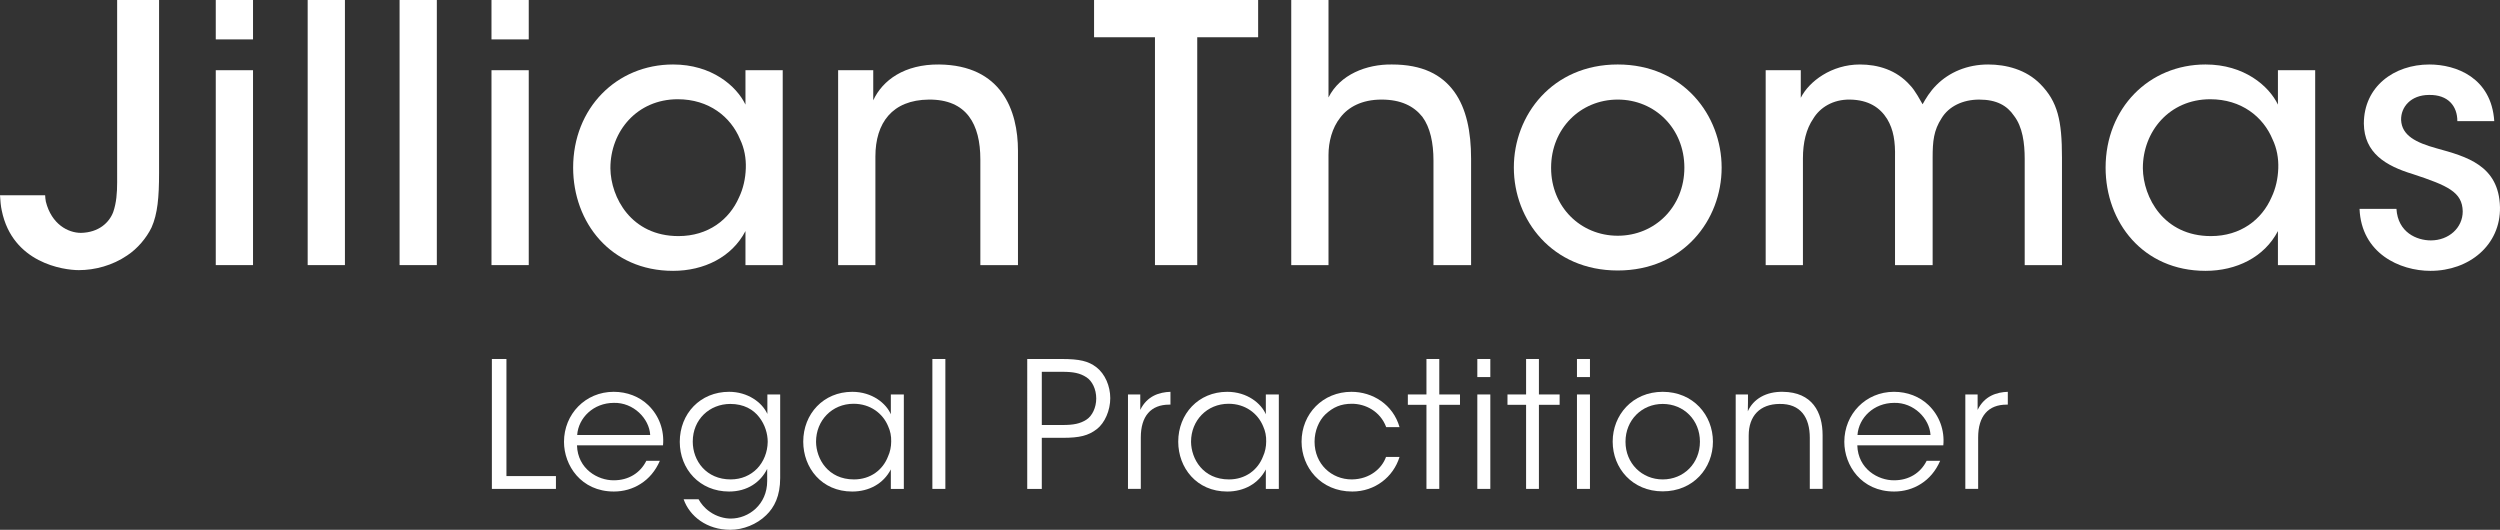 <?xml version="1.0" encoding="utf-8"?>
<!-- Generator: Adobe Illustrator 21.0.0, SVG Export Plug-In . SVG Version: 6.00 Build 0)  -->
<svg version="1.1" id="Layer_1" xmlns="http://www.w3.org/2000/svg" xmlns:xlink="http://www.w3.org/1999/xlink" x="0px" y="0px"
	 viewBox="0 0 323.858 68.633" style="enable-background:new 0 0 323.858 68.633;" xml:space="preserve">
<rect x="0" y="0" width="323.858" height="68.633" fill="#333333" stroke="none"/>
<style type="text/css">
	.st0{fill:#FFFFFF;}
</style>
<path class="st0" d="M20.606,22.416c0,3.109-0.186,5.29-0.974,7.053c-0.651,1.346-1.811,2.739-3.156,3.621
	c-1.903,1.3-4.178,1.903-6.267,1.903c-1.996,0-8.585-0.929-9.978-7.703C0.093,26.685,0.045,25.989,0,25.294h5.848
	c0,0.278,0.045,0.509,0.093,0.835c0.74,2.923,2.877,4.038,4.547,4.038c2.32-0.048,3.666-1.346,4.177-2.692
	c0.417-1.207,0.51-2.508,0.51-3.853V0h5.431V22.416z"/>
<path class="st0" d="M27.951,9.096h4.826v25.246h-4.826V9.096z M27.951,0h4.826v5.104h-4.826V0z"/>
<rect x="39.857" y="0" class="st0" width="4.826" height="34.342"/>
<rect x="51.762" y="0" class="st0" width="4.826" height="34.342"/>
<path class="st0" d="M63.669,9.096h4.826v25.246h-4.826V9.096z M63.669,0h4.826v5.104h-4.826V0z"/>
<path class="st0" d="M79.073,21.812c0.047,3.761,2.691,8.772,8.817,8.772c3.852,0,6.591-2.134,7.844-5.011
	c0.557-1.16,0.836-2.461,0.881-3.761c0.048-1.298-0.185-2.599-0.743-3.759c-1.205-2.923-4.037-5.197-8.074-5.197
	c-5.291,0-8.725,4.178-8.725,8.91V21.812z M101.396,34.343H96.57v-4.409c-1.765,3.389-5.385,5.152-9.375,5.152
	c-8.122,0-12.948-6.312-12.948-13.367c0-7.703,5.614-13.365,12.948-13.365c5.012,0,8.215,2.784,9.375,5.197V9.097h4.826V34.343z"/>
<path class="st0" d="M108.574,9.097h4.549v3.897c1.206-2.599,4.038-4.686,8.54-4.64c8.074,0.093,10.208,5.94,10.208,11.185v14.804
	h-4.873V20.652c0-4.548-1.763-7.796-6.681-7.751c-4.736,0.047-6.915,3.018-6.915,7.379v14.063h-4.828V9.097z"/>
<polygon class="st0" points="149.618,4.826 141.729,4.826 141.729,0 162.983,0 162.983,4.826 155.094,4.826 155.094,34.343 
	149.618,34.343 "/>
<path class="st0" d="M167.272,0h4.826v8.677v3.947c1.486-2.97,4.921-4.316,8.215-4.27c3.944,0,6.45,1.3,8.075,3.527
	c1.579,2.182,2.181,5.197,2.181,8.677v13.784h-4.873v-13.55c0-2.275-0.417-4.271-1.439-5.662c-1.112-1.394-2.784-2.23-5.29-2.23
	c-2.553,0-4.316,0.977-5.338,2.323c-1.067,1.346-1.531,3.156-1.531,4.873v14.246h-4.826V0z"/>
<path class="st0" d="M200.935,21.766c0,5.011,3.806,8.772,8.632,8.772c4.828,0,8.632-3.761,8.632-8.82
	c0-5.057-3.804-8.818-8.632-8.818c-4.826,0-8.632,3.761-8.632,8.818V21.766z M196.109,21.673c0-6.729,4.966-13.32,13.458-13.32
	c8.494,0,13.46,6.591,13.46,13.365c0,6.777-4.966,13.322-13.46,13.322c-8.492,0-13.458-6.545-13.458-13.322V21.673z"/>
<path class="st0" d="M228.732,9.097h4.547v3.573c1.07-2.135,3.992-4.316,7.658-4.316c2.322,0,4.735,0.695,6.498,2.691
	c0.65,0.651,1.346,1.996,1.625,2.461c0.416-0.743,0.928-1.625,1.81-2.506c1.624-1.624,3.944-2.646,6.683-2.646
	c2.32,0,4.919,0.65,6.775,2.553c2.229,2.272,2.786,4.688,2.786,9.514v13.922h-4.828V20.606c0-2.089-0.278-4.178-1.391-5.616
	c-0.883-1.298-2.229-2.089-4.502-2.089c-2.136,0-3.947,0.883-4.873,2.415c-1.022,1.577-1.16,2.97-1.16,5.105v13.922h-4.873V20.421
	c0.045-2.089-0.186-3.621-1.022-5.012c-0.929-1.486-2.413-2.461-4.781-2.508c-2.272-0.045-3.944,1.069-4.78,2.46
	c-0.927,1.346-1.346,3.111-1.346,5.152v13.83h-4.826V9.097z"/>
<path class="st0" d="M277.593,21.812c0.047,3.761,2.691,8.772,8.818,8.772c3.853,0,6.59-2.134,7.843-5.011
	c0.557-1.16,0.836-2.461,0.881-3.761c0.048-1.298-0.185-2.599-0.74-3.759c-1.208-2.923-4.038-5.197-8.077-5.197
	c-5.291,0-8.725,4.178-8.725,8.91V21.812z M299.916,34.343h-4.826v-4.409c-1.765,3.389-5.383,5.152-9.375,5.152
	c-8.122,0-12.948-6.312-12.948-13.367c0-7.703,5.616-13.365,12.948-13.365c5.011,0,8.215,2.784,9.375,5.197V9.097h4.826V34.343z"/>
<path class="st0" d="M318.333,15.688c0-1.951-1.205-3.435-3.666-3.389c-2.367,0-3.666,1.579-3.62,3.248
	c0.093,1.997,1.903,2.925,4.594,3.666c3.852,1.067,8.075,2.182,8.215,7.613c0.093,4.919-3.991,8.26-9.003,8.26
	c-3.992,0-8.958-2.274-9.19-8.029h4.781c0.186,3.063,2.644,4.085,4.454,4.085c2.323,0,4.131-1.625,4.131-3.759
	c-0.046-2.508-1.949-3.342-6.451-4.828c-3.527-1.067-6.312-2.737-6.357-6.543c0-4.781,3.897-7.658,8.491-7.658
	c3.483,0,8.03,1.717,8.402,7.334H318.333z"/>
<polygon class="st0" points="63.719,46.505 65.606,46.505 65.606,61.673 72.018,61.673 72.018,63.334 63.719,63.334 "/>
<path class="st0" d="M84.23,56.353c-0.115-2.139-2.184-4.232-4.709-4.163c-2.637,0-4.593,1.933-4.752,4.163H84.23z M74.745,57.693
	c0.091,3.07,2.707,4.548,4.776,4.526c1.889,0,3.412-0.931,4.207-2.524h1.752c-0.569,1.318-1.434,2.32-2.48,2.979
	c-1.022,0.66-2.228,1-3.479,1c-4.252,0-6.459-3.389-6.459-6.434c0-3.595,2.776-6.483,6.436-6.483c1.728,0,3.321,0.614,4.48,1.729
	c1.411,1.365,2.092,3.252,1.911,5.207H74.745z"/>
<path class="st0" d="M89.742,57.215c0,2.48,1.751,4.89,4.912,4.89c1.387,0,2.571-0.524,3.434-1.411
	c0.842-0.887,1.342-2.114,1.364-3.455c0-1.024-0.34-2.229-1.113-3.207c-0.751-0.978-1.979-1.705-3.731-1.705
	c-2.683,0-4.866,2.001-4.866,4.866V57.215z M101.067,61.924c0,2.318-0.75,3.798-1.818,4.82c-1.206,1.183-2.98,1.889-4.641,1.889
	c-3.046,0-5.276-1.752-6.048-3.957h1.933c0.295,0.522,0.728,1.113,1.456,1.614c0.885,0.636,1.931,0.887,2.705,0.887
	c2.343,0,4.73-1.82,4.73-4.868v-1.568c-0.863,1.727-2.569,2.933-4.935,2.933c-3.82,0-6.39-2.911-6.39-6.435
	c0-3.663,2.66-6.483,6.39-6.483c2.411,0,4.275,1.365,4.959,2.867v-2.524h1.659V61.924z"/>
<path class="st0" d="M105.714,57.24c0.024,2.205,1.546,4.866,4.912,4.866c2.161,0,3.752-1.252,4.413-2.979
	c0.272-0.591,0.409-1.274,0.409-1.933c0.022-0.682-0.114-1.365-0.387-1.956c-0.683-1.683-2.32-2.933-4.481-2.933
	c-2.818,0-4.866,2.183-4.866,4.911V57.24z M117.085,63.334h-1.683V60.81c-0.956,1.843-2.82,2.865-5.003,2.865
	c-3.98,0-6.345-3.093-6.345-6.459c0-3.593,2.615-6.459,6.345-6.459c2.616,0,4.412,1.524,5.003,2.911V51.1h1.683V63.334z"/>
<rect x="120.783" y="46.505" class="st0" width="1.683" height="16.829"/>
<path class="st0" d="M134.958,55.056h2.685c1.409,0,2.274-0.159,3.115-0.705c0.727-0.478,1.252-1.547,1.252-2.73
	c0-1.205-0.525-2.274-1.274-2.752c-0.843-0.546-1.706-0.705-3.139-0.705h-2.639V55.056z M137.506,46.505
	c2.365,0,3.48,0.272,4.526,1.068c1.115,0.865,1.796,2.434,1.796,4.004c0,1.591-0.706,3.205-1.728,4.001
	c-1.114,0.865-2.251,1.138-4.435,1.138h-2.707v6.618h-1.887V46.505H137.506z"/>
<path class="st0" d="M146.122,51.099h1.592v2c0.887-1.818,2.478-2.296,3.911-2.342v1.66h-0.159c-2.365,0-3.683,1.478-3.683,4.254
	v6.662h-1.661V51.099z"/>
<path class="st0" d="M154.292,57.24c0.024,2.205,1.546,4.866,4.912,4.866c2.161,0,3.752-1.252,4.413-2.979
	c0.272-0.591,0.409-1.274,0.409-1.933c0.022-0.682-0.115-1.365-0.387-1.956c-0.683-1.683-2.32-2.933-4.481-2.933
	c-2.818,0-4.866,2.183-4.866,4.911V57.24z M165.663,63.334h-1.683V60.81c-0.956,1.843-2.82,2.865-5.003,2.865
	c-3.98,0-6.345-3.093-6.345-6.459c0-3.593,2.615-6.459,6.345-6.459c2.616,0,4.412,1.524,5.003,2.911V51.1h1.683V63.334z"/>
<path class="st0" d="M181.299,59.195c-0.797,2.593-3.183,4.479-6.118,4.479c-4.139,0-6.572-3.183-6.572-6.458
	c0-3.615,2.752-6.459,6.459-6.459c2.751,0,5.39,1.638,6.231,4.572h-1.728c-0.774-2.071-2.707-3.024-4.435-3.024
	c-1.433,0-2.433,0.431-3.457,1.387c-0.819,0.796-1.387,2.114-1.387,3.524c0,2.888,2.183,4.89,4.822,4.89
	c2.343-0.022,3.911-1.433,4.433-2.911H181.299z"/>
<polygon class="st0" points="184.788,52.44 182.377,52.44 182.377,51.099 184.788,51.099 184.788,46.505 186.449,46.505 
	186.449,51.099 189.132,51.099 189.132,52.44 186.449,52.44 186.449,63.334 184.788,63.334 "/>
<path class="st0" d="M191.378,51.099h1.683v12.234h-1.683V51.099z M191.378,46.505h1.683v2.342h-1.683V46.505z"/>
<polygon class="st0" points="197.695,52.44 195.284,52.44 195.284,51.099 197.695,51.099 197.695,46.505 199.356,46.505 
	199.356,51.099 202.039,51.099 202.039,52.44 199.356,52.44 199.356,63.334 197.695,63.334 "/>
<path class="st0" d="M204.285,51.099h1.683v12.234h-1.683V51.099z M204.285,46.505h1.683v2.342h-1.683V46.505z"/>
<path class="st0" d="M210.573,57.239c0,2.774,2.115,4.867,4.82,4.867c2.73,0,4.822-2.093,4.822-4.891
	c0-2.796-2.092-4.888-4.822-4.888c-2.705,0-4.82,2.092-4.82,4.888V57.239z M208.912,57.193c0-3.411,2.546-6.436,6.481-6.436
	c3.957,0,6.505,3.025,6.505,6.458c0,3.435-2.548,6.437-6.505,6.437c-3.935,0-6.481-3.002-6.481-6.437V57.193z"/>
<path class="st0" d="M224.848,51.099h1.592c0,0.681,0,1.365-0.022,2.183c0.704-1.592,2.365-2.57,4.548-2.525
	c3.798,0.046,5.139,2.638,5.139,5.618v6.958h-1.659v-6.618c0-2.636-1.184-4.435-3.935-4.388c-2.524,0.022-3.98,1.546-3.98,4.092
	v6.914h-1.683V51.099z"/>
<path class="st0" d="M250.084,56.353c-0.115-2.139-2.184-4.232-4.707-4.163c-2.639,0-4.594,1.933-4.754,4.163H250.084z
	 M240.601,57.693c0.091,3.07,2.705,4.548,4.776,4.526c1.887,0,3.411-0.931,4.207-2.524h1.75c-0.569,1.318-1.432,2.32-2.478,2.979
	c-1.024,0.66-2.229,1-3.479,1c-4.254,0-6.459-3.389-6.459-6.434c0-3.595,2.774-6.483,6.434-6.483c1.73,0,3.321,0.614,4.482,1.729
	c1.409,1.365,2.092,3.252,1.909,5.207H240.601z"/>
<path class="st0" d="M254.595,51.099h1.592v2c0.888-1.818,2.48-2.296,3.911-2.342v1.66h-0.159c-2.365,0-3.683,1.478-3.683,4.254
	v6.662h-1.661V51.099z"/>
</svg>
